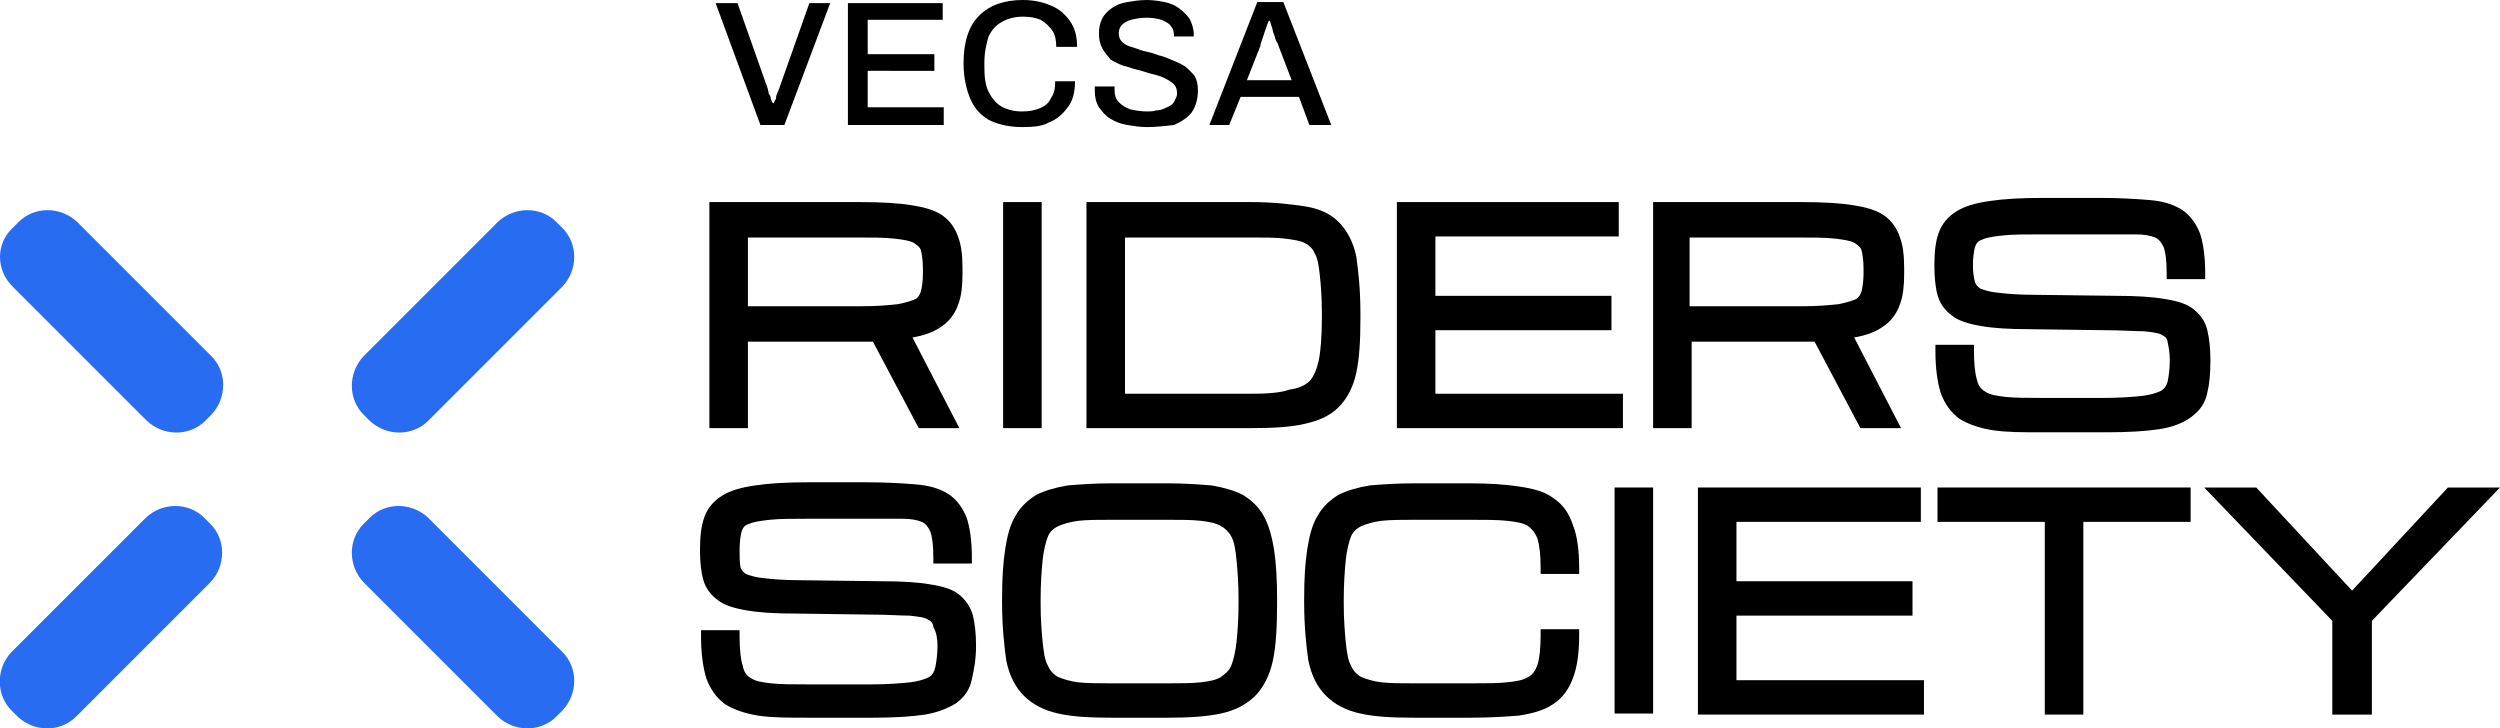 <svg xmlns="http://www.w3.org/2000/svg" xmlns:xlink="http://www.w3.org/1999/xlink" version="1.1" id="Capa_1" x="0px" y="0px" style="enable-background:new 0 0 24 24;" xml:space="preserve" viewBox="0 8.5 24 6.99">
<style type="text/css">
	.st0{fill:#286DF1;}
</style>
<g>
	<path d="M7.18,11.78h1.18c0.01,0,0.01,0,0.02,0l0.44,0.83h0.39l-0.45-0.87c0.11-0.02,0.2-0.05,0.27-0.1   c0.08-0.05,0.14-0.13,0.17-0.22c0.03-0.08,0.04-0.18,0.04-0.29v-0.05c0-0.12-0.01-0.22-0.04-0.3c-0.03-0.09-0.08-0.16-0.15-0.21   c-0.07-0.05-0.17-0.08-0.3-0.1c-0.12-0.02-0.29-0.03-0.49-0.03H6.81v2.17h0.37V11.78z M7.18,10.78H8.2c0.16,0,0.29,0,0.38,0.01   c0.09,0.01,0.15,0.02,0.19,0.04c0.03,0.02,0.06,0.04,0.07,0.07c0.01,0.04,0.02,0.1,0.02,0.18v0.05c0,0.07-0.01,0.13-0.02,0.17   c-0.01,0.03-0.03,0.06-0.05,0.07c-0.02,0.01-0.07,0.03-0.17,0.05c-0.09,0.01-0.2,0.02-0.35,0.02H7.18V10.78z"/>
	<rect x="9.63" y="10.44" width="0.37" height="2.17"/>
	<path d="M12.52,12.57c0.14-0.03,0.25-0.08,0.33-0.16c0.08-0.08,0.14-0.19,0.17-0.33c0.03-0.14,0.04-0.31,0.04-0.52V11.5   c0-0.22-0.02-0.4-0.04-0.54c-0.03-0.14-0.09-0.25-0.17-0.33c-0.08-0.08-0.19-0.13-0.33-0.15c-0.13-0.02-0.3-0.04-0.51-0.04h-1.58   v2.17h1.58C12.22,12.61,12.39,12.6,12.52,12.57z M12.02,12.28H10.8v-1.5h1.21c0.13,0,0.23,0,0.32,0.01   c0.08,0.01,0.15,0.02,0.19,0.04c0.04,0.02,0.08,0.05,0.1,0.1c0.03,0.05,0.04,0.12,0.05,0.21c0.01,0.09,0.02,0.22,0.02,0.36v0.05   c0,0.17-0.01,0.31-0.03,0.41c-0.02,0.09-0.05,0.16-0.09,0.2c-0.04,0.04-0.11,0.07-0.19,0.08C12.3,12.27,12.17,12.28,12.02,12.28z"/>
	<polygon points="15.58,12.28 13.78,12.28 13.78,11.67 15.47,11.67 15.47,11.34 13.78,11.34 13.78,10.77 15.54,10.77 15.54,10.44    13.41,10.44 13.41,12.61 15.58,12.61  "/>
	<path d="M17.42,11.78l0.44,0.83h0.39l-0.45-0.87c0.11-0.02,0.2-0.05,0.27-0.1c0.08-0.05,0.14-0.13,0.17-0.22   c0.03-0.08,0.04-0.18,0.04-0.29v-0.05c0-0.12-0.01-0.22-0.04-0.3c-0.03-0.09-0.08-0.16-0.15-0.21c-0.07-0.05-0.17-0.08-0.3-0.1   c-0.12-0.02-0.29-0.03-0.49-0.03h-1.43v2.17h0.37v-0.83h1.18C17.4,11.78,17.41,11.78,17.42,11.78z M16.22,10.78h1.01   c0.16,0,0.29,0,0.38,0.01c0.09,0.01,0.15,0.02,0.19,0.04c0.03,0.02,0.06,0.04,0.07,0.07c0.01,0.04,0.02,0.1,0.02,0.18v0.05   c0,0.07-0.01,0.13-0.02,0.17c-0.01,0.03-0.03,0.06-0.05,0.07c-0.02,0.01-0.07,0.03-0.17,0.05c-0.09,0.01-0.2,0.02-0.35,0.02h-1.08   V10.78z"/>
	<path d="M21.22,11.96c0-0.11-0.01-0.21-0.03-0.29c-0.02-0.09-0.07-0.15-0.13-0.2c-0.06-0.05-0.15-0.08-0.28-0.1   c-0.11-0.02-0.27-0.03-0.46-0.03l-0.8-0.01c-0.14,0-0.26-0.01-0.34-0.02c-0.1-0.01-0.14-0.03-0.17-0.04   c-0.03-0.02-0.04-0.04-0.05-0.06c-0.01-0.04-0.02-0.09-0.02-0.16c0-0.08,0.01-0.14,0.02-0.18c0.01-0.03,0.03-0.06,0.07-0.07   c0.04-0.02,0.11-0.03,0.2-0.04c0.09-0.01,0.22-0.01,0.38-0.01h0.56c0.13,0,0.24,0,0.33,0c0.08,0,0.14,0.01,0.19,0.03   c0.04,0.02,0.06,0.05,0.08,0.09c0.02,0.05,0.03,0.14,0.03,0.25v0.06h0.37v-0.06c0-0.16-0.02-0.29-0.05-0.38   c-0.04-0.1-0.1-0.18-0.18-0.23c-0.08-0.05-0.18-0.08-0.31-0.09c-0.12-0.01-0.28-0.02-0.46-0.02h-0.57c-0.2,0-0.37,0.01-0.5,0.03   c-0.14,0.02-0.24,0.05-0.32,0.1c-0.08,0.05-0.14,0.12-0.17,0.21c-0.03,0.08-0.04,0.19-0.04,0.31c0,0.11,0.01,0.21,0.03,0.28   c0.02,0.08,0.07,0.15,0.14,0.2c0.06,0.05,0.16,0.08,0.28,0.1c0.11,0.02,0.27,0.03,0.45,0.03l0.74,0.01c0.16,0,0.28,0.01,0.37,0.01   c0.1,0.01,0.16,0.02,0.18,0.04c0.03,0.01,0.05,0.04,0.05,0.07c0.01,0.04,0.02,0.1,0.02,0.17c0,0.08-0.01,0.15-0.02,0.2   c-0.01,0.04-0.03,0.07-0.06,0.09c-0.04,0.02-0.1,0.04-0.18,0.05c-0.09,0.01-0.22,0.02-0.37,0.02H19.6c-0.14,0-0.26,0-0.35-0.01   c-0.08-0.01-0.15-0.02-0.19-0.05c-0.04-0.02-0.07-0.06-0.08-0.11c-0.02-0.06-0.03-0.16-0.03-0.28v-0.06h-0.37v0.06   c0,0.17,0.02,0.3,0.05,0.4c0.04,0.11,0.1,0.19,0.18,0.25c0.08,0.05,0.19,0.09,0.32,0.11c0.13,0.02,0.28,0.02,0.47,0.02h0.63   c0.2,0,0.37-0.01,0.5-0.03c0.13-0.02,0.23-0.06,0.31-0.12c0.08-0.06,0.13-0.13,0.15-0.23C21.21,12.19,21.22,12.09,21.22,11.96z"/>
	<path d="M9.21,14.21c-0.06-0.05-0.15-0.08-0.28-0.1c-0.11-0.02-0.27-0.03-0.46-0.03l-0.8-0.01c-0.14,0-0.26-0.01-0.34-0.02   c-0.1-0.01-0.14-0.03-0.17-0.04c-0.03-0.02-0.04-0.04-0.05-0.06C7.1,13.9,7.1,13.85,7.1,13.78c0-0.08,0.01-0.14,0.02-0.18   c0.01-0.03,0.03-0.06,0.07-0.07c0.04-0.02,0.11-0.03,0.2-0.04c0.09-0.01,0.22-0.01,0.38-0.01h0.56c0.13,0,0.24,0,0.33,0   c0.08,0,0.14,0.01,0.19,0.03c0.04,0.02,0.06,0.05,0.08,0.09c0.02,0.05,0.03,0.14,0.03,0.25v0.06h0.37v-0.06   c0-0.16-0.02-0.29-0.05-0.38c-0.04-0.1-0.1-0.18-0.18-0.23c-0.08-0.05-0.18-0.08-0.31-0.09c-0.12-0.01-0.28-0.02-0.46-0.02H7.75   c-0.2,0-0.37,0.01-0.5,0.03c-0.14,0.02-0.24,0.05-0.32,0.1c-0.08,0.05-0.14,0.12-0.17,0.21c-0.03,0.08-0.04,0.19-0.04,0.31   c0,0.11,0.01,0.21,0.03,0.28c0.02,0.08,0.07,0.15,0.14,0.2c0.06,0.05,0.16,0.08,0.28,0.1c0.11,0.02,0.27,0.03,0.45,0.03l0.74,0.01   c0.16,0,0.28,0.01,0.37,0.01c0.1,0.01,0.16,0.02,0.18,0.04c0.03,0.01,0.05,0.04,0.05,0.07C8.99,14.57,9,14.63,9,14.7   c0,0.08-0.01,0.15-0.02,0.2C8.97,14.95,8.95,14.98,8.92,15c-0.04,0.02-0.1,0.04-0.18,0.05c-0.09,0.01-0.22,0.02-0.37,0.02H7.75   c-0.14,0-0.26,0-0.35-0.01c-0.08-0.01-0.15-0.02-0.19-0.05c-0.04-0.02-0.07-0.06-0.08-0.12c-0.02-0.06-0.03-0.16-0.03-0.28v-0.06   H6.73v0.06c0,0.17,0.02,0.3,0.05,0.4c0.04,0.11,0.1,0.19,0.18,0.25c0.08,0.05,0.19,0.09,0.32,0.11c0.13,0.02,0.28,0.02,0.47,0.02   h0.63c0.2,0,0.37-0.01,0.5-0.03C9,15.34,9.1,15.3,9.18,15.25c0.08-0.06,0.13-0.13,0.15-0.23c0.02-0.09,0.04-0.19,0.04-0.32   c0-0.11-0.01-0.21-0.03-0.29C9.32,14.33,9.27,14.26,9.21,14.21z"/>
	<path d="M12.13,13.45c-0.05-0.09-0.12-0.15-0.2-0.2c-0.08-0.04-0.18-0.07-0.3-0.09c-0.12-0.01-0.26-0.02-0.42-0.02h-0.54   c-0.16,0-0.3,0.01-0.42,0.02c-0.12,0.02-0.22,0.05-0.3,0.09c-0.08,0.05-0.15,0.11-0.2,0.2c-0.05,0.08-0.08,0.19-0.1,0.32   c-0.02,0.13-0.03,0.28-0.03,0.47v0.05c0,0.22,0.02,0.41,0.04,0.55c0.03,0.15,0.09,0.26,0.17,0.34c0.08,0.08,0.19,0.14,0.33,0.17   c0.13,0.03,0.3,0.04,0.51,0.04h0.54c0.2,0,0.37-0.01,0.51-0.04c0.14-0.03,0.25-0.09,0.33-0.17c0.08-0.08,0.14-0.2,0.17-0.34   c0.03-0.14,0.04-0.33,0.04-0.55v-0.05c0-0.18-0.01-0.34-0.03-0.47C12.21,13.65,12.18,13.54,12.13,13.45z M11.21,15.06h-0.54   c-0.13,0-0.23,0-0.32-0.01c-0.08-0.01-0.14-0.03-0.19-0.05c-0.04-0.02-0.08-0.06-0.1-0.11c-0.03-0.05-0.04-0.13-0.05-0.22   c-0.01-0.1-0.02-0.22-0.02-0.37v-0.05c0-0.15,0.01-0.28,0.02-0.38c0.01-0.09,0.03-0.17,0.05-0.22c0.02-0.05,0.06-0.08,0.1-0.1   c0.05-0.02,0.11-0.04,0.19-0.05c0.09-0.01,0.19-0.01,0.32-0.01h0.54c0.13,0,0.23,0,0.32,0.01c0.08,0.01,0.14,0.02,0.19,0.05   c0.04,0.02,0.08,0.06,0.1,0.1c0.03,0.05,0.04,0.13,0.05,0.22c0.01,0.1,0.02,0.23,0.02,0.38v0.05c0,0.15-0.01,0.27-0.02,0.37   c-0.01,0.09-0.03,0.17-0.05,0.22c-0.02,0.05-0.06,0.08-0.1,0.11c-0.05,0.03-0.11,0.04-0.19,0.05   C11.44,15.06,11.33,15.06,11.21,15.06z"/>
	<path d="M14.91,13.28c-0.08-0.06-0.19-0.09-0.33-0.11c-0.13-0.02-0.29-0.03-0.47-0.03h-0.54c-0.16,0-0.3,0.01-0.42,0.02   c-0.12,0.02-0.22,0.05-0.3,0.09c-0.08,0.05-0.15,0.11-0.2,0.2c-0.05,0.08-0.08,0.19-0.1,0.32c-0.02,0.13-0.03,0.28-0.03,0.47v0.05   c0,0.22,0.02,0.41,0.04,0.55c0.03,0.15,0.09,0.26,0.17,0.34c0.08,0.08,0.19,0.14,0.33,0.17c0.13,0.03,0.3,0.04,0.51,0.04h0.54   c0.19,0,0.34-0.01,0.47-0.02c0.13-0.02,0.24-0.05,0.33-0.11c0.09-0.06,0.15-0.14,0.19-0.25c0.04-0.1,0.06-0.24,0.06-0.41v-0.06   h-0.37v0.06c0,0.12-0.01,0.22-0.03,0.28c-0.02,0.06-0.05,0.1-0.09,0.12c-0.05,0.03-0.11,0.04-0.2,0.05   c-0.09,0.01-0.21,0.01-0.35,0.01h-0.54c-0.13,0-0.23,0-0.32-0.01c-0.08-0.01-0.14-0.03-0.19-0.05c-0.04-0.02-0.08-0.06-0.1-0.11   c-0.03-0.05-0.04-0.13-0.05-0.22c-0.01-0.1-0.02-0.22-0.02-0.37v-0.05c0-0.15,0.01-0.28,0.02-0.38c0.01-0.09,0.03-0.17,0.05-0.22   c0.02-0.05,0.06-0.08,0.1-0.1c0.05-0.02,0.11-0.04,0.19-0.05c0.09-0.01,0.19-0.01,0.32-0.01h0.54c0.14,0,0.26,0,0.35,0.01   c0.09,0.01,0.15,0.02,0.2,0.05c0.04,0.03,0.07,0.07,0.09,0.12c0.02,0.07,0.03,0.16,0.03,0.28v0.06h0.37v-0.06   c0-0.17-0.02-0.31-0.06-0.41C15.06,13.42,15,13.34,14.91,13.28z"/>
	<rect x="15.5" y="13.18" width="0.37" height="2.17"/>
	<polygon points="16.67,14.41 18.36,14.41 18.36,14.08 16.67,14.08 16.67,13.51 18.44,13.51 18.44,13.18 16.3,13.18 16.3,15.36    18.47,15.36 18.47,15.03 16.67,15.03  "/>
	<polygon points="18.6,13.51 19.63,13.51 19.63,15.36 20,15.36 20,13.51 21.03,13.51 21.03,13.18 18.6,13.18  "/>
	<polygon points="23.5,13.18 22.58,14.17 21.66,13.18 21.16,13.18 22.39,14.46 22.39,15.36 22.77,15.36 22.77,14.46 24,13.18  "/>
</g>
<g>
	<g>
		<path d="M7.3,9.7L6.87,8.53h0.21l0.29,0.82C7.37,9.36,7.38,9.38,7.38,9.4C7.39,9.41,7.4,9.43,7.4,9.45    c0.01,0.02,0.01,0.03,0.02,0.04h0.01c0-0.01,0.01-0.03,0.02-0.04C7.45,9.43,7.45,9.42,7.46,9.4c0.01-0.02,0.01-0.03,0.02-0.05    l0.29-0.82h0.2L7.53,9.7H7.3z"/>
	</g>
	<g>
		<path d="M8.14,9.7V8.53h0.91v0.16H8.33v0.33h0.64v0.16H8.33v0.35h0.73V9.7H8.14z"/>
	</g>
	<g>
		<path d="M9.82,9.72C9.7,9.72,9.6,9.7,9.51,9.66c-0.08-0.04-0.15-0.11-0.19-0.2C9.28,9.37,9.25,9.25,9.25,9.11    c0-0.21,0.05-0.36,0.15-0.46c0.1-0.1,0.24-0.15,0.42-0.15c0.1,0,0.19,0.02,0.26,0.05c0.08,0.03,0.14,0.08,0.19,0.15    c0.05,0.07,0.07,0.15,0.07,0.25h-0.2c0-0.06-0.01-0.12-0.04-0.16c-0.03-0.04-0.06-0.07-0.11-0.1c-0.05-0.02-0.1-0.03-0.17-0.03    c-0.08,0-0.15,0.02-0.2,0.05c-0.06,0.03-0.1,0.08-0.13,0.14C9.47,8.92,9.45,9,9.45,9.1v0.04c0,0.1,0.01,0.18,0.04,0.24    c0.03,0.06,0.07,0.11,0.12,0.14c0.05,0.03,0.12,0.05,0.2,0.05c0.07,0,0.12-0.01,0.17-0.03c0.05-0.02,0.09-0.05,0.11-0.1    c0.03-0.04,0.04-0.09,0.04-0.16h0.19c0,0.1-0.02,0.19-0.07,0.25c-0.05,0.07-0.11,0.12-0.19,0.15C10.01,9.71,9.92,9.72,9.82,9.72z"/>
	</g>
	<g>
		<path d="M11.01,9.72c-0.06,0-0.13-0.01-0.19-0.02c-0.06-0.01-0.11-0.03-0.16-0.06c-0.05-0.03-0.08-0.07-0.11-0.11    c-0.03-0.05-0.04-0.1-0.04-0.16c0-0.01,0-0.01,0-0.02c0-0.01,0-0.01,0-0.02h0.19c0,0,0,0.01,0,0.02s0,0.01,0,0.02    c0,0.04,0.01,0.08,0.04,0.11c0.03,0.03,0.06,0.05,0.11,0.07c0.05,0.01,0.1,0.02,0.16,0.02c0.03,0,0.06,0,0.09-0.01    c0.03,0,0.06-0.01,0.08-0.02c0.02-0.01,0.05-0.02,0.06-0.03c0.02-0.01,0.03-0.03,0.04-0.05c0.01-0.02,0.02-0.04,0.02-0.06    c0-0.04-0.01-0.07-0.03-0.09c-0.02-0.02-0.05-0.04-0.09-0.06c-0.04-0.02-0.08-0.03-0.12-0.04c-0.05-0.01-0.09-0.03-0.14-0.04    c-0.05-0.01-0.09-0.03-0.14-0.04c-0.05-0.02-0.09-0.04-0.12-0.06C10.63,9.03,10.6,9,10.58,8.96c-0.02-0.04-0.03-0.08-0.03-0.14    c0-0.05,0.01-0.1,0.03-0.14s0.05-0.07,0.09-0.1c0.04-0.03,0.09-0.05,0.15-0.06c0.06-0.01,0.12-0.02,0.19-0.02    c0.06,0,0.12,0.01,0.17,0.02c0.05,0.01,0.1,0.03,0.14,0.06c0.04,0.03,0.07,0.06,0.1,0.1c0.02,0.04,0.04,0.09,0.04,0.15v0.02h-0.19    V8.84c0-0.04-0.01-0.07-0.03-0.09c-0.02-0.03-0.05-0.04-0.09-0.06c-0.04-0.01-0.08-0.02-0.14-0.02c-0.06,0-0.11,0.01-0.15,0.02    c-0.04,0.01-0.07,0.03-0.09,0.05c-0.02,0.02-0.03,0.05-0.03,0.08c0,0.03,0.01,0.06,0.03,0.08c0.02,0.02,0.05,0.04,0.09,0.05    c0.04,0.01,0.08,0.03,0.12,0.04c0.05,0.01,0.09,0.02,0.14,0.04c0.05,0.01,0.09,0.03,0.14,0.05s0.09,0.04,0.12,0.06    c0.04,0.03,0.06,0.06,0.09,0.09c0.02,0.04,0.03,0.08,0.03,0.14c0,0.08-0.02,0.15-0.06,0.21c-0.04,0.05-0.1,0.09-0.17,0.12    C11.18,9.71,11.1,9.72,11.01,9.72z"/>
	</g>
	<g>
		<path d="M11.61,9.7l0.46-1.18h0.25l0.46,1.18h-0.21l-0.1-0.27h-0.56L11.8,9.7H11.61z M11.97,9.27h0.43l-0.13-0.34    c0-0.01-0.01-0.02-0.02-0.04c-0.01-0.02-0.01-0.04-0.02-0.06s-0.01-0.04-0.02-0.07c-0.01-0.02-0.01-0.04-0.02-0.06h-0.01    c-0.01,0.02-0.02,0.05-0.03,0.08c-0.01,0.03-0.02,0.06-0.03,0.09c-0.01,0.03-0.02,0.05-0.02,0.07L11.97,9.27z"/>
	</g>
</g>
<g>
	<path class="st0" d="M3.49,13.53l0.06-0.06c0.15-0.15,0.4-0.15,0.56,0l1.29,1.29c0.15,0.15,0.15,0.4,0,0.56l-0.06,0.06   c-0.15,0.15-0.4,0.15-0.56,0l-1.29-1.29C3.34,13.93,3.34,13.68,3.49,13.53z"/>
</g>
<g>
	<path class="st0" d="M0.12,10.69l0.06-0.06c0.15-0.15,0.4-0.15,0.56,0l1.29,1.29c0.15,0.15,0.15,0.4,0,0.56l-0.06,0.06   c-0.15,0.15-0.4,0.15-0.56,0l-1.29-1.29C-0.04,11.09-0.04,10.84,0.12,10.69z"/>
</g>
<g>
	<path class="st0" d="M1.96,13.47l0.06,0.06c0.15,0.15,0.15,0.4,0,0.56l-1.29,1.29c-0.15,0.15-0.4,0.15-0.56,0l-0.06-0.06   c-0.15-0.15-0.15-0.4,0-0.56l1.29-1.29C1.56,13.32,1.81,13.32,1.96,13.47z"/>
</g>
<g>
	<path class="st0" d="M5.34,10.63l0.06,0.06c0.15,0.15,0.15,0.4,0,0.56l-1.29,1.29c-0.15,0.15-0.4,0.15-0.56,0l-0.06-0.06   c-0.15-0.15-0.15-0.4,0-0.56l1.29-1.29C4.94,10.48,5.19,10.48,5.34,10.63z"/>
</g>
</svg>